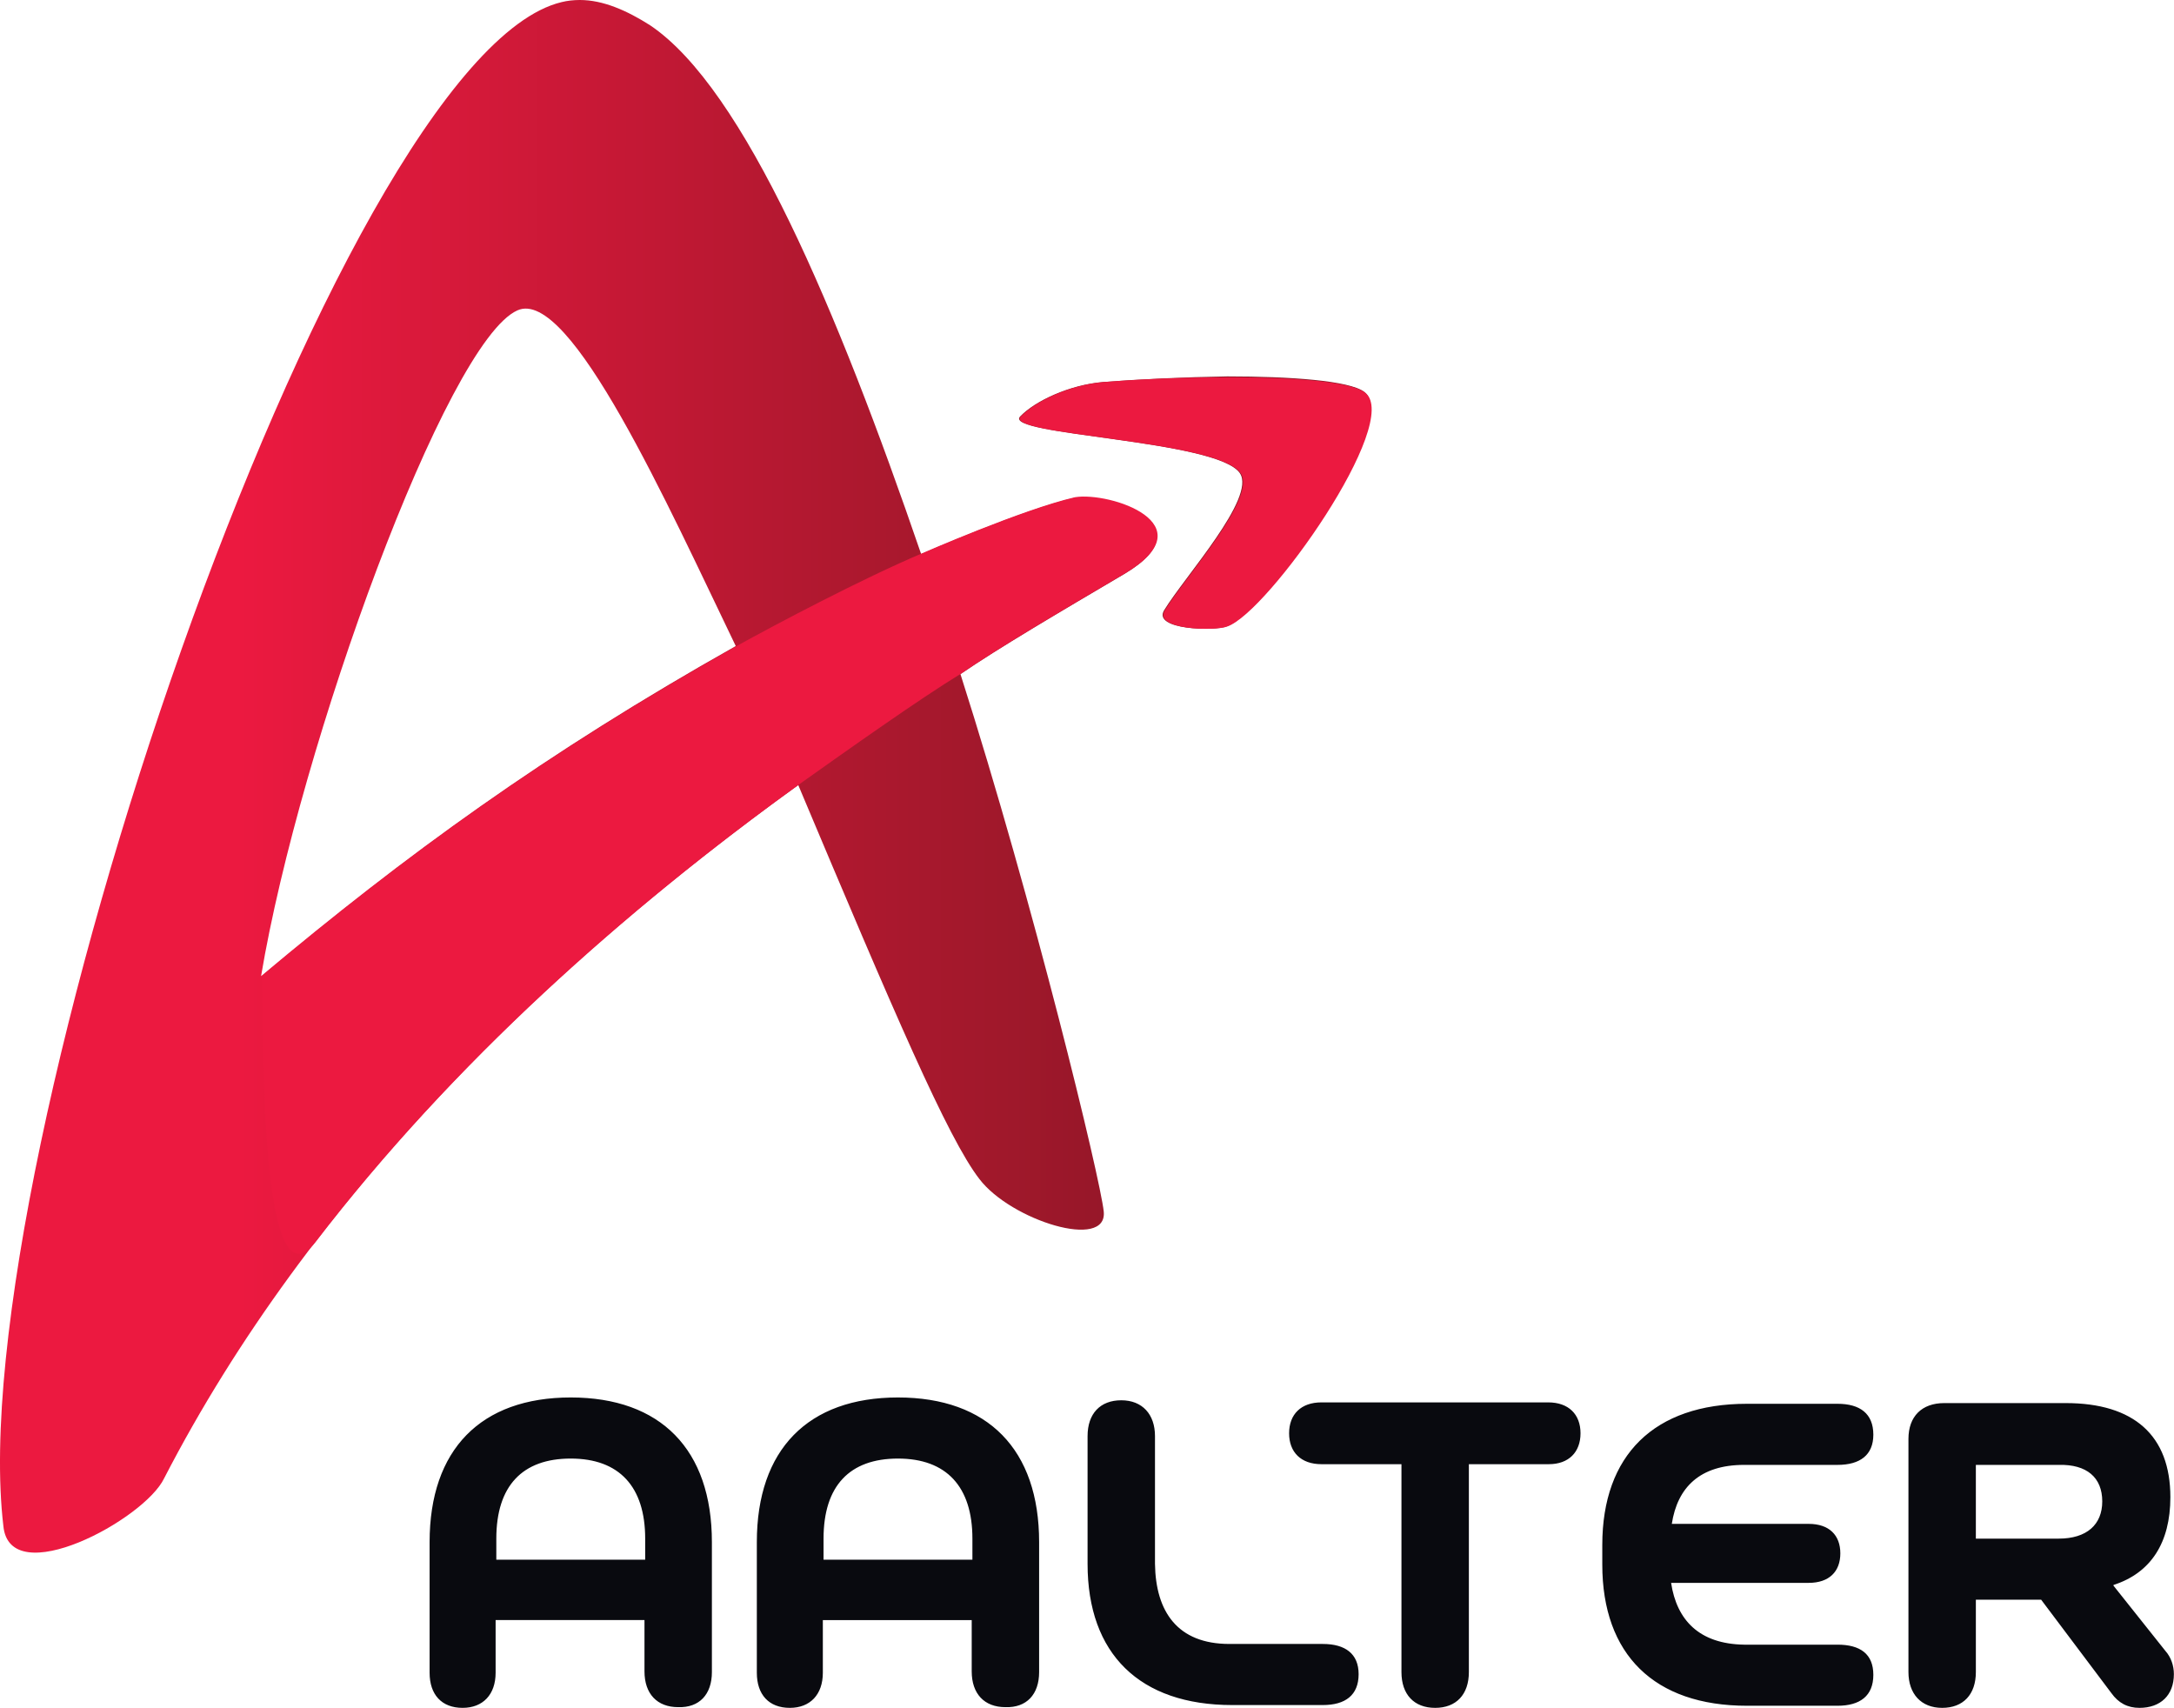 <?xml version="1.0" encoding="UTF-8" standalone="no"?>
<!-- Generator: Adobe Illustrator 23.0.1, SVG Export Plug-In . SVG Version: 6.00 Build 0)  -->

<svg
   xmlns:dc="http://purl.org/dc/elements/1.1/"
   xmlns:cc="http://creativecommons.org/ns#"
   xmlns:rdf="http://www.w3.org/1999/02/22-rdf-syntax-ns#"
   xmlns:svg="http://www.w3.org/2000/svg"
   xmlns="http://www.w3.org/2000/svg"
   xmlns:xlink="http://www.w3.org/1999/xlink"
   xmlns:sodipodi="http://sodipodi.sourceforge.net/DTD/sodipodi-0.dtd"
   xmlns:inkscape="http://www.inkscape.org/namespaces/inkscape"
   version="1.1"
   id="Layer_1"
   x="0px"
   y="0px"
   viewBox="0 0 1000 785.579"
   xml:space="preserve"
   sodipodi:docname="logo.svg"
   width="1000"
   height="785.579"
   inkscape:version="0.92.4 (5da689c313, 2019-01-14)"><defs
   id="defs259" /><sodipodi:namedview
   pagecolor="#ffffff"
   bordercolor="#666666"
   borderopacity="1"
   objecttolerance="10"
   gridtolerance="10"
   guidetolerance="10"
   inkscape:pageopacity="0"
   inkscape:pageshadow="2"
   inkscape:window-width="1920"
   inkscape:window-height="1017"
   id="namedview257"
   showgrid="false"
   fit-margin-top="0"
   fit-margin-left="0"
   fit-margin-right="0"
   fit-margin-bottom="0"
   inkscape:zoom="0.47105788"
   inkscape:cx="977.96593"
   inkscape:cy="223.20937"
   inkscape:window-x="1912"
   inkscape:window-y="-8"
   inkscape:window-maximized="1"
   inkscape:current-layer="Layer_1" />
<style
   type="text/css"
   id="style223">
	.st0{fill:#090A0F;}
	.st1{fill:url(#SVGID_1_);}
	.st2{fill:#EC1940;}
</style>
<g
   id="g252"
   transform="matrix(3.23,0,0,3.23,-16.214,-11.952)">
	<g
   id="g250">
		<path
   class="st0"
   d="M 96.9,225.8 H 75.7 v -3 c 0,-7.5 3.7,-11.4 10.6,-11.4 6.9,0 10.6,4 10.6,11.4 z m 9.5,16 v -18.5 c 0,-13.2 -7.3,-20.6 -20.1,-20.6 -12.8,0 -20.1,7.4 -20.1,20.6 v 18.6 c 0,3.1 1.7,5 4.7,5 2.9,0 4.7,-1.9 4.7,-5 v -7.5 h 21.2 v 7.3 c 0,3.2 1.8,5.1 4.8,5.1 3,0.1 4.8,-1.8 4.8,-5 m 37.1,-16 h -21.2 v -3 c 0,-7.5 3.7,-11.4 10.6,-11.4 6.9,0 10.6,4 10.6,11.4 z m 9.5,16 v -18.5 c 0,-13.2 -7.3,-20.6 -20.1,-20.6 -12.8,0 -20.1,7.4 -20.1,20.6 v 18.6 c 0,3.1 1.7,5 4.7,5 2.9,0 4.7,-1.9 4.7,-5 v -7.5 h 21.2 v 7.3 c 0,3.2 1.8,5.1 4.8,5.1 3,0.1 4.8,-1.8 4.8,-5 m 40.4,-4 h -13.3 c -7.4,0 -10.5,-4.6 -10.6,-11.4 v -18.2 c 0,-3.1 -1.8,-5.1 -4.8,-5.1 -3,0 -4.8,1.9 -4.8,5.1 v 18.2 0 c 0,12.8 7.4,20.1 20.6,20.1 h 12.9 c 3.2,0 5.1,-1.4 5.1,-4.4 0,-2.9 -1.9,-4.3 -5.1,-4.3 m 36.7,-30 c 0,-2.7 -1.7,-4.4 -4.6,-4.4 h -32.3 c -2.9,0 -4.6,1.7 -4.6,4.4 0,2.7 1.7,4.4 4.6,4.4 h 11.4 v 29.6 c 0,3.2 1.8,5.1 4.8,5.1 3,0 4.8,-1.9 4.8,-5.1 v -29.6 h 11.4 c 2.8,0 4.5,-1.7 4.5,-4.4 m 12.9,21.3 h 19.6 c 2.9,0 4.5,-1.6 4.5,-4.2 0,-2.6 -1.6,-4.2 -4.5,-4.2 h -19.5 c 0.8,-5.2 4,-8.4 10.3,-8.4 h 13.3 c 3.2,0 5.1,-1.4 5.1,-4.3 0,-3 -1.9,-4.4 -5.1,-4.4 h -12.9 c -13.2,0 -20.6,7.3 -20.6,20.1 v 0 2.8 0 c 0,12.8 7.4,20.1 20.6,20.1 h 12.9 c 3.2,0 5.1,-1.4 5.1,-4.4 0,-3 -1.9,-4.3 -5.1,-4.3 h -13.3 c -6.4,-0.1 -9.6,-3.5 -10.4,-8.8 m 61.4,-11.6 c 0,3.3 -2.2,5.3 -6.2,5.3 h -11.8 v -10.5 h 11.8 c 4,-0.1 6.2,1.8 6.2,5.2 m 9.7,-0.6 c 0,-8.8 -5.2,-13.4 -14.9,-13.4 h -17.3 c -3.2,0 -5.1,1.9 -5.1,5.1 v 33.2 c 0,3.1 1.8,5.1 4.8,5.1 3,0 4.8,-1.9 4.8,-5.1 v -10.3 h 9.3 l 10,13.3 c 1,1.4 2.3,2.1 4,2.1 3,0 4.9,-1.8 4.9,-4.8 0,-1.2 -0.4,-2.4 -1.2,-3.3 l -7.4,-9.3 v -0.1 c 5.3,-1.7 8.1,-6 8.1,-12.5"
   id="path225"
   inkscape:connector-curvature="0"
   style="fill:#090a0f" />
		<linearGradient
   id="SVGID_1_"
   gradientUnits="userSpaceOnUse"
   x1="-0.559"
   y1="114.268"
   x2="192.694"
   y2="114.268">
			<stop
   offset="0"
   style="stop-color:#EC1940"
   id="stop227" />
			<stop
   offset="0.205"
   style="stop-color:#EC1940"
   id="stop229" />
			<stop
   offset="0.645"
   style="stop-color:#AF182F"
   id="stop231" />
			<stop
   offset="0.955"
   style="stop-color:#891725"
   id="stop233" />
		</linearGradient>
		<path
   class="st1"
   d="m 162.1,58.1 c -4.8,0.4 -9.7,2.7 -11.8,4.9 -2.6,2.7 28.1,3.3 31.3,8.1 2.3,3.5 -7.8,14.6 -10.8,19.5 -1.7,2.8 7.2,3 8.9,2.3 5.9,-2.1 25,-29.3 19.6,-33.4 -2.1,-1.6 -10.5,-2.2 -19.5,-2.2 -6.1,0.1 -12.6,0.4 -17.7,0.8 M 78.7,47.9 c 7.5,-3.4 21.5,27.9 31.1,47.8 -27.2,15.3 -47.1,29.8 -67.6,47 5.5,-32.9 26.4,-90.3 36.5,-94.8 M 85,4 C 52.8,11.7 -0.6,169.6 5.5,221 c 0.9,9.4 20.1,-0.9 22.9,-6.8 20.8,-40.3 55,-73.3 90.3,-98.7 13.6,32.3 21.3,50.3 25.8,56.1 4.5,5.9 18.3,10.2 17.7,4.6 -0.5,-4.7 -9.9,-43.6 -20.4,-76.5 5.4,-3.7 13.9,-8.7 23.4,-14.3 11.7,-7 -2.2,-11.6 -7.2,-10.8 -7.4,1.7 -21.8,8 -21.8,8 C 124.3,47.9 111,16.3 97.6,7.3 94.3,5.2 90.9,3.7 87.6,3.7 86.7,3.7 85.8,3.8 85,4"
   id="path236"
   style="fill:url(#SVGID_1_)"
   inkscape:connector-curvature="0" />
		<g
   id="g248">
			<g
   id="g246">
				<g
   id="g244">
					<defs
   id="defs239">
						<path
   id="SVGID_2_"
   d="m 162.1,58.1 c -4.8,0.4 -9.7,2.7 -11.8,4.9 -2.6,2.7 28.1,3.3 31.3,8.1 2.3,3.5 -7.8,14.6 -10.8,19.5 -1.7,2.8 7.2,3 8.9,2.3 5.9,-2.1 25,-29.3 19.6,-33.4 -2.1,-1.6 -10.5,-2.2 -19.5,-2.2 -6.1,0.1 -12.6,0.4 -17.7,0.8 M 78.7,47.9 c 7.5,-3.4 21.5,27.9 31.1,47.8 -27.2,15.3 -47.1,29.8 -67.6,47 5.5,-32.9 26.4,-90.3 36.5,-94.8 M 85,4 C 52.8,11.7 -0.6,169.7 5.5,221 c 0.9,9.4 20.1,-0.9 22.9,-6.8 20.8,-40.3 55,-73.3 90.3,-98.7 13.6,32.3 21.3,50.3 25.8,56.1 4.5,5.9 18.3,10.2 17.7,4.6 -0.5,-4.7 -9.9,-43.6 -20.4,-76.5 5.4,-3.7 13.9,-8.7 23.4,-14.3 11.7,-7 -2.2,-11.6 -7.2,-10.8 -7.4,1.7 -21.8,8 -21.8,8 C 124.3,47.9 111,16.3 97.6,7.3 94.3,5.2 90.9,3.7 87.6,3.7 86.7,3.7 85.8,3.8 85,4"
   inkscape:connector-curvature="0" />
					</defs>
					<clipPath
   id="SVGID_3_">
						<use
   xlink:href="#SVGID_2_"
   style="overflow:visible"
   id="use241"
   x="0"
   y="0"
   width="100%"
   height="100%" />
					</clipPath>
				</g>
			</g>
		</g>
	</g>
</g>
<path
   class="st2"
   d="m 145.295,571.095 c 62.988,-82.047 141.805,-152.141 222.236,-210.285 22.288,-15.828 55.559,-39.408 74.617,-51.037 17.443,-11.952 44.899,-28.103 75.586,-46.192 37.793,-22.611 -7.106,-37.47 -23.257,-34.886 -23.903,5.491 -70.418,25.841 -70.418,25.841 -27.457,11.629 -67.188,32.625 -85.277,42.638 -87.861,49.422 -152.141,96.259 -218.36,151.818 0.969,22.934 -1.615,156.341 24.872,122.101 M 627.884,180.567 c -11.306,-8.721 -79.785,-8.075 -120.163,-4.845 -15.505,1.292 -31.333,8.721 -38.116,15.828 -8.398,8.721 90.768,10.66 101.105,26.164 7.429,11.306 -25.195,47.161 -34.886,62.988 -5.491,9.044 23.257,9.691 28.749,7.429 18.735,-6.46 80.754,-94.321 63.311,-107.565"
   id="path254"
   inkscape:connector-curvature="0"
   style="fill:#ec1940;stroke-width:3.23" />
</svg>